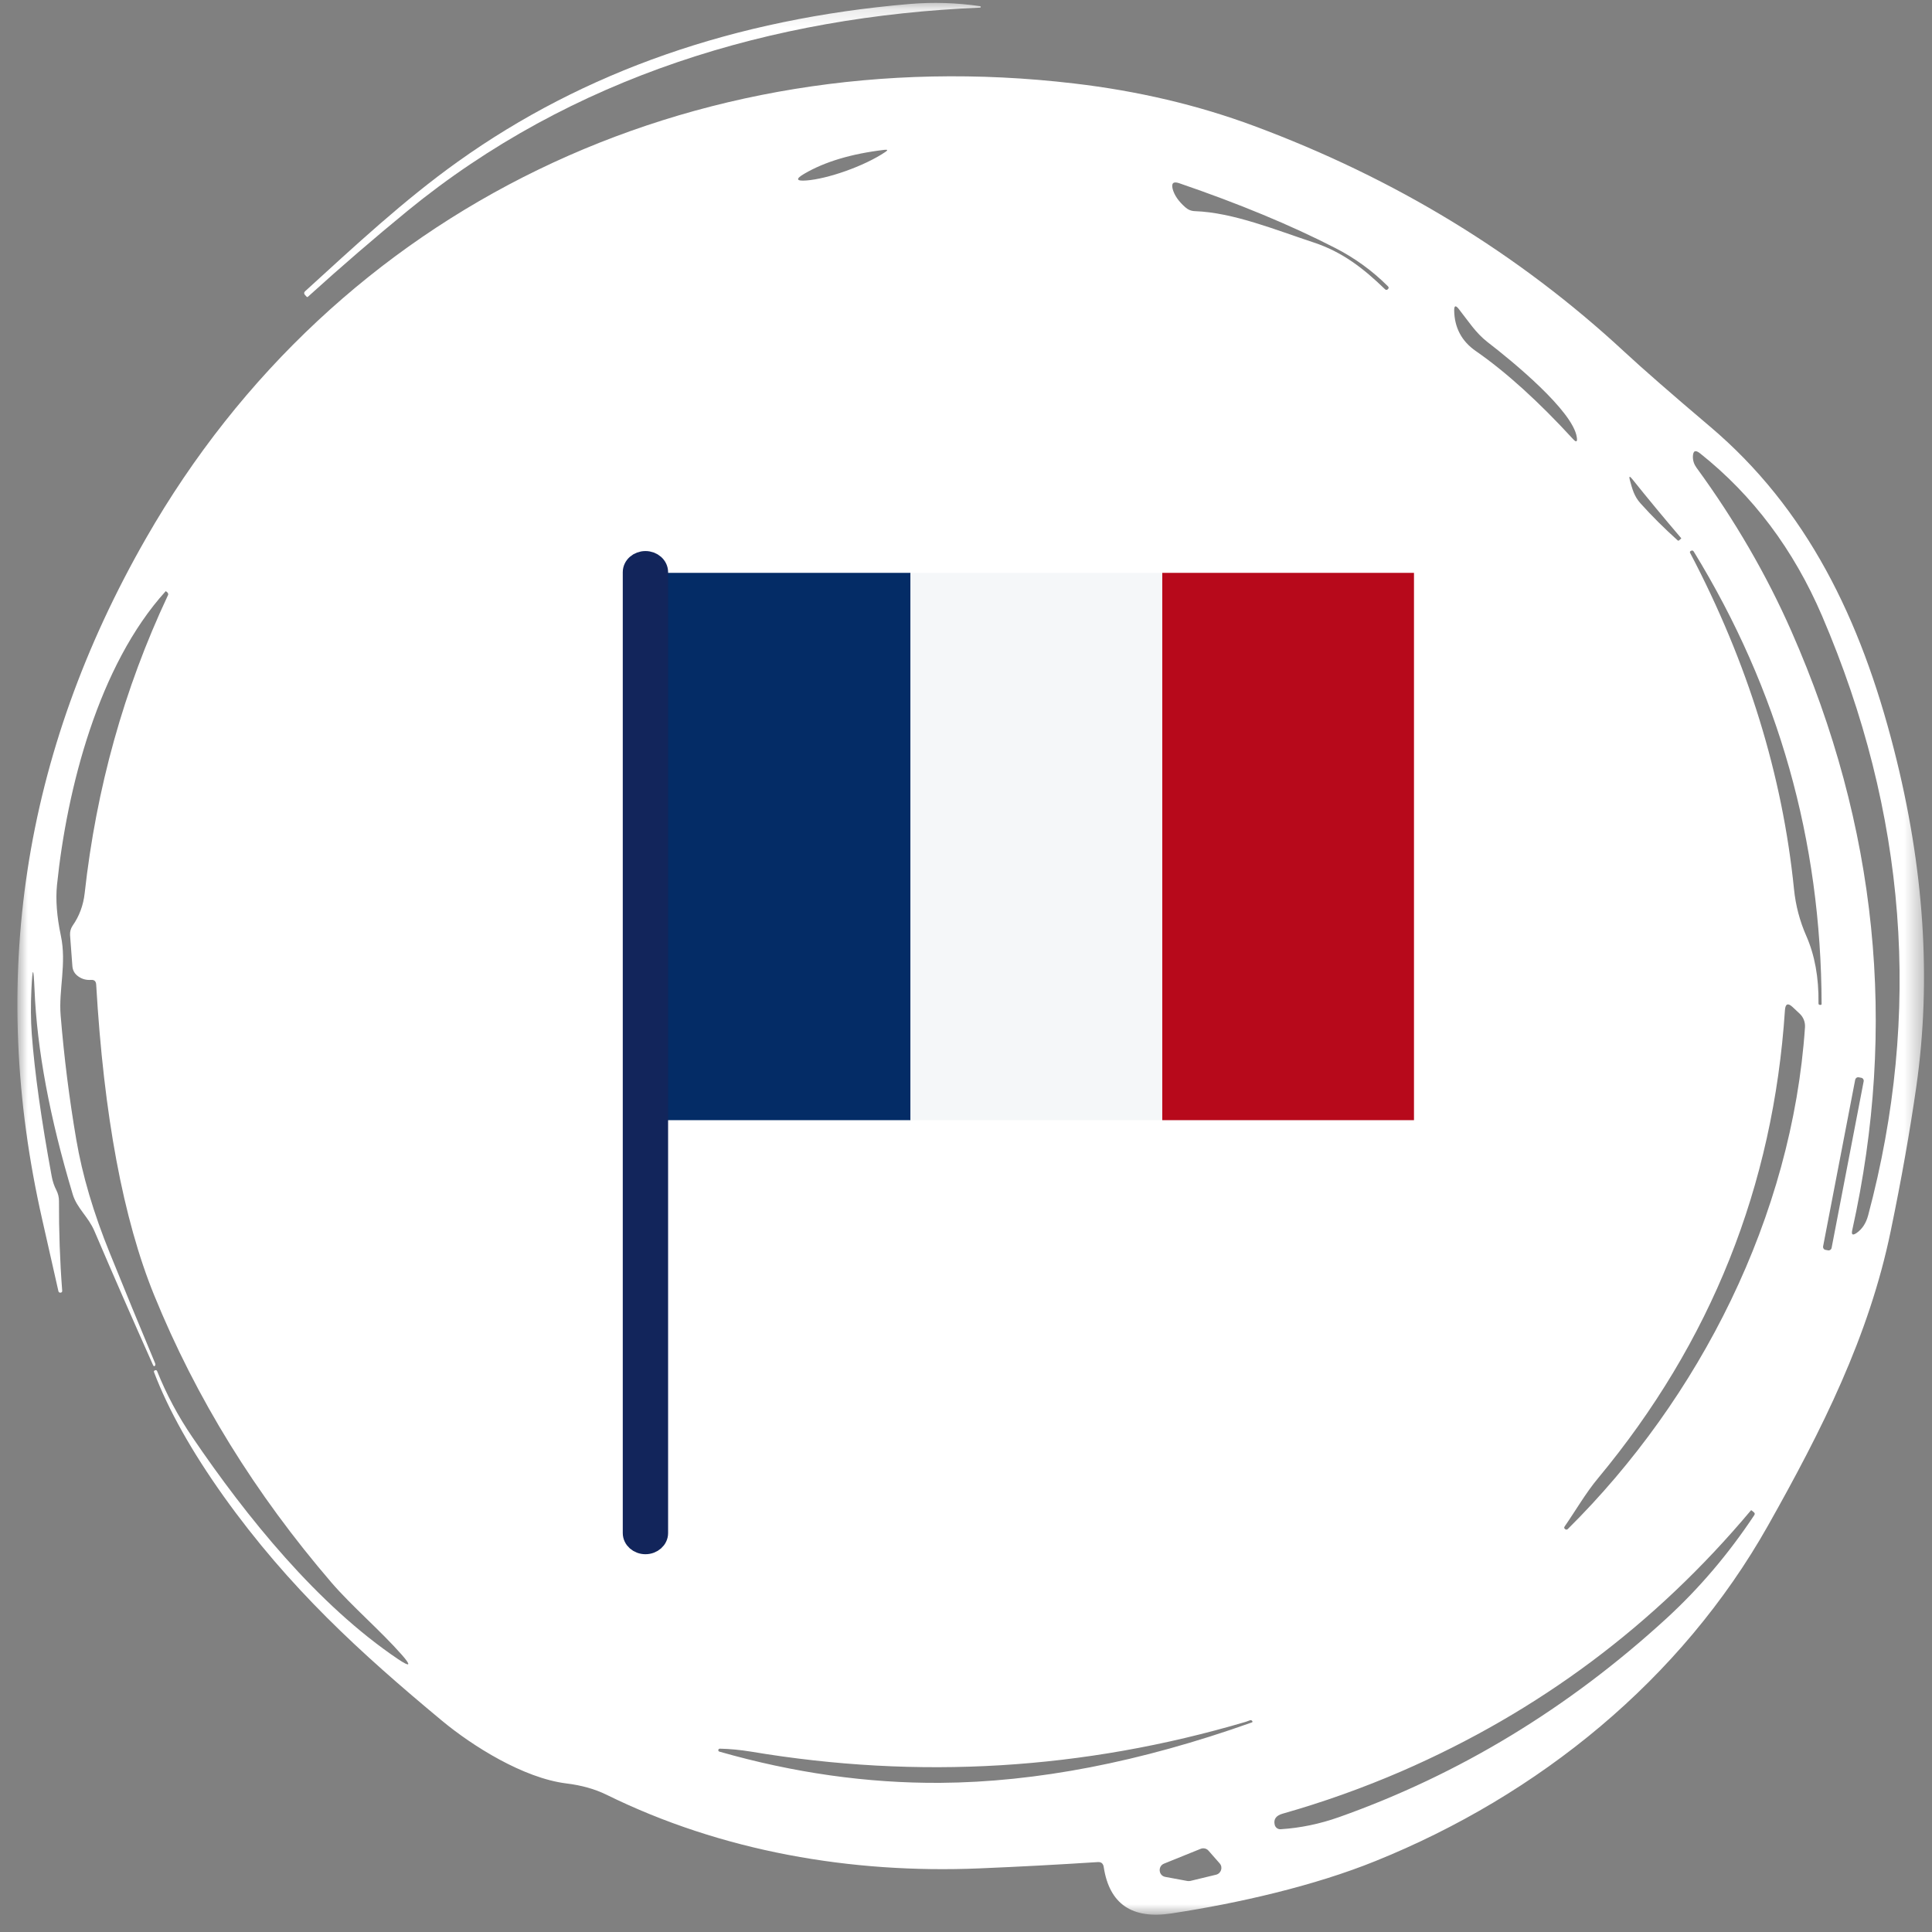 <svg xmlns="http://www.w3.org/2000/svg" width="104" height="104" viewBox="0 0 104 104" fill="none"><rect x="0" y="0" width="104" height="104" fill="#808080" stroke="none"/><mask id="mask0_1_8708" style="mask-type:alpha" maskUnits="userSpaceOnUse" x="0" y="0" width="104" height="104"><rect x="0.937" y="0.156" width="102.634" height="102.911" fill="#D9D9D9"></rect></mask><g mask="url(#mask0_1_8708)"><path d="M16.513 15.982C16.525 15.993 16.549 15.993 16.567 15.982C18.395 14.327 20.188 12.783 21.934 11.353C30.775 4.121 41.573 0.882 52.761 0.41C52.778 0.41 52.796 0.392 52.796 0.375C52.796 0.352 52.778 0.333 52.761 0.333C51.504 0.148 50.236 0.107 48.966 0.214C39.549 1.018 31.441 3.847 24.644 8.703C21.726 10.788 19.098 13.242 16.424 15.678C16.358 15.738 16.358 15.804 16.411 15.869L16.513 15.982Z" fill="white"></path><path d="M101.953 40.346C100.16 33.316 97.27 27.378 92.046 22.958C89.973 21.201 88.443 19.866 87.447 18.943C81.735 13.646 75.087 9.597 67.503 6.779C64.495 5.66 61.261 4.897 57.806 4.492C37.278 2.074 18.073 11.139 7.864 28.969C1.215 40.572 -0.649 52.801 2.276 65.663C2.568 66.943 2.859 68.23 3.146 69.512C3.164 69.565 3.199 69.588 3.264 69.583C3.324 69.576 3.353 69.541 3.348 69.481C3.224 67.873 3.169 66.264 3.175 64.649C3.175 64.447 3.128 64.257 3.039 64.078C2.913 63.835 2.83 63.584 2.782 63.316C2.223 60.284 1.865 57.728 1.709 55.649C1.656 54.905 1.651 54.107 1.691 53.255C1.751 52.016 1.805 52.016 1.858 53.261C1.989 56.489 2.675 60.164 3.914 64.287C4.134 65.031 4.754 65.496 5.081 66.264C6.112 68.677 7.166 71.078 8.233 73.472C8.269 73.556 8.31 73.567 8.352 73.503C8.369 73.472 8.369 73.431 8.352 73.389C7.53 71.423 6.714 69.445 5.909 67.45C5.035 65.299 4.432 63.263 4.105 61.339C3.729 59.141 3.449 56.912 3.264 54.654C3.151 53.308 3.593 51.855 3.277 50.372C3.057 49.335 2.99 48.423 3.068 47.638C3.604 42.45 5.302 35.807 8.923 31.821C9.048 31.899 9.084 31.977 9.03 32.066C6.672 37.088 5.184 42.425 4.557 48.089C4.485 48.728 4.272 49.311 3.909 49.829C3.807 49.978 3.76 50.158 3.771 50.336L3.896 52.004C3.914 52.242 4.021 52.427 4.218 52.563C4.421 52.707 4.647 52.766 4.903 52.748C5.075 52.736 5.164 52.819 5.177 52.992C5.588 60.046 6.63 65.621 8.298 69.719C10.55 75.254 13.737 80.412 17.853 85.202C18.931 86.452 20.469 87.763 21.63 89.079C22.153 89.675 22.088 89.753 21.427 89.311C17.103 86.399 13.279 81.669 10.342 77.344C9.584 76.23 8.959 75.058 8.459 73.812C8.436 73.758 8.4 73.741 8.345 73.765H8.34C8.292 73.783 8.274 73.818 8.292 73.865C9.066 75.903 10.318 78.13 12.045 80.555C15.566 85.482 19.396 88.972 23.774 92.612C25.443 94 28.182 95.715 30.482 96.002C31.304 96.102 32.025 96.305 32.644 96.609C38.864 99.671 45.833 100.863 52.707 100.576C54.852 100.487 56.978 100.373 59.081 100.237C59.277 100.22 59.385 100.309 59.414 100.505C59.717 102.489 60.934 103.323 63.054 103.001C66.658 102.453 70.744 101.517 74.039 100.182C82.826 96.638 90.503 90.414 95.179 82.11C98.069 76.98 100.611 71.935 101.779 66.258C102.351 63.501 102.809 60.909 103.156 58.491C103.977 52.743 103.579 46.697 101.953 40.346ZM87.853 25.775C88.723 26.86 89.597 27.914 90.498 28.969V28.991L90.385 29.087C90.36 29.111 90.336 29.111 90.307 29.087C89.586 28.438 88.919 27.777 88.311 27.098C87.965 26.716 87.864 26.317 87.733 25.835C87.68 25.632 87.722 25.614 87.853 25.775ZM78.524 16.631C79.031 17.27 79.429 17.913 80.072 18.413C81.413 19.443 84.677 22.124 84.879 23.536C84.921 23.792 84.85 23.828 84.672 23.63C82.819 21.612 81.079 20.033 79.442 18.896C78.684 18.371 78.297 17.644 78.279 16.721C78.274 16.447 78.357 16.418 78.524 16.631ZM63.465 9.858C66.687 10.961 69.487 12.122 71.865 13.344C72.924 13.886 73.872 14.571 74.711 15.41C74.766 15.464 74.766 15.512 74.711 15.566C74.657 15.619 74.61 15.619 74.557 15.571C73.413 14.463 72.27 13.564 70.715 13.052C68.684 12.385 66.384 11.437 64.317 11.366C64.12 11.359 63.948 11.288 63.799 11.152C63.434 10.83 63.214 10.503 63.125 10.174C63.047 9.858 63.161 9.758 63.465 9.858ZM43.295 9.353C44.403 8.703 45.844 8.274 47.613 8.065C47.786 8.047 47.804 8.083 47.662 8.178C46.505 8.959 44.523 9.633 43.408 9.715C42.855 9.758 42.812 9.633 43.295 9.353ZM65.461 100.916L64.079 101.25C64.026 101.261 63.977 101.261 63.924 101.255L62.731 101.034C62.362 100.97 62.315 100.458 62.66 100.32L64.633 99.522C64.782 99.462 64.954 99.504 65.056 99.624L65.657 100.309C65.841 100.516 65.734 100.85 65.461 100.916ZM67.372 92.725C61.386 94.852 55.793 95.936 50.605 95.971C46.679 95.995 42.723 95.435 38.726 94.291C38.684 94.28 38.661 94.245 38.666 94.202C38.672 94.16 38.708 94.131 38.75 94.131C39.286 94.142 39.845 94.196 40.43 94.291C49.455 95.804 58.331 95.268 67.069 92.683C67.129 92.665 67.187 92.641 67.247 92.618C67.314 92.588 67.361 92.588 67.396 92.63C67.438 92.672 67.432 92.707 67.372 92.725ZM94.429 81.567C93.052 83.64 91.48 85.493 89.7 87.126C84.427 91.956 78.554 95.519 72.09 97.813C71.036 98.187 69.981 98.402 68.94 98.467C68.791 98.48 68.653 98.378 68.618 98.229C68.546 97.931 68.689 97.728 69.053 97.628C71.238 97.008 73.371 96.245 75.449 95.346C82.826 92.141 89.092 87.46 94.251 81.306C94.262 81.293 94.274 81.293 94.28 81.3L94.398 81.395C94.465 81.442 94.476 81.502 94.429 81.567ZM84.397 82.306C84.35 82.348 84.303 82.354 84.249 82.312C84.194 82.27 84.189 82.223 84.225 82.17C84.821 81.311 85.362 80.364 86.024 79.572C92.106 72.251 95.459 63.852 96.084 54.374C96.109 54.029 96.246 53.975 96.502 54.214L96.876 54.565C97.079 54.756 97.181 55.023 97.163 55.297C96.472 65.472 91.493 75.278 84.397 82.306ZM98.004 54.094H97.997C97.919 54.1 97.884 54.071 97.89 53.993C97.908 52.617 97.688 51.415 97.234 50.383C96.883 49.584 96.663 48.752 96.573 47.876C95.953 41.722 94.089 35.682 90.979 29.761C90.956 29.719 90.968 29.683 91.015 29.659L91.021 29.654C91.088 29.618 91.135 29.63 91.177 29.694C95.739 37.135 98.033 45.248 98.057 54.035C98.057 54.078 98.039 54.094 98.004 54.094ZM98.405 67.307L98.266 67.28C98.175 67.265 98.122 67.176 98.138 67.092L99.866 58.119C99.886 58.033 99.968 57.973 100.054 57.991L100.195 58.018C100.284 58.033 100.338 58.122 100.322 58.206L98.595 67.179C98.576 67.265 98.491 67.325 98.405 67.307ZM100.564 65.419C100.451 65.848 100.237 66.169 99.933 66.377C99.724 66.515 99.653 66.467 99.706 66.222C102.149 55.232 101.058 44.486 96.431 33.979C95.101 30.958 93.399 28.021 91.326 25.18C91.195 25 91.128 24.805 91.128 24.591C91.135 24.262 91.259 24.202 91.515 24.404C94.363 26.669 96.549 29.583 98.08 33.149C102.638 43.778 103.465 54.536 100.564 65.419Z" fill="white"></path><rect x="35.464" y="30.837" width="13.55" height="29.462" fill="#042C66"></rect><rect x="49.014" y="30.837" width="13.55" height="29.462" fill="#F5F7F9"></rect><rect x="62.565" y="30.837" width="13.55" height="29.462" fill="#B7091B"></rect><path fill-rule="evenodd" clip-rule="evenodd" d="M34.745 30.163C34.348 30.163 34.024 30.449 34.024 30.801V82.526C34.024 82.877 34.348 83.164 34.745 83.164C35.142 83.164 35.464 82.877 35.464 82.526V30.801C35.464 30.449 35.142 30.163 34.745 30.163Z" fill="#12255B"></path><path d="M34.745 30.163C34.348 30.163 34.024 30.449 34.024 30.801V82.526C34.024 82.877 34.348 83.164 34.745 83.164C35.142 83.164 35.464 82.877 35.464 82.526V30.801C35.464 30.449 35.142 30.163 34.745 30.163Z" stroke="#12255B" stroke-linecap="round"></path></g></svg>